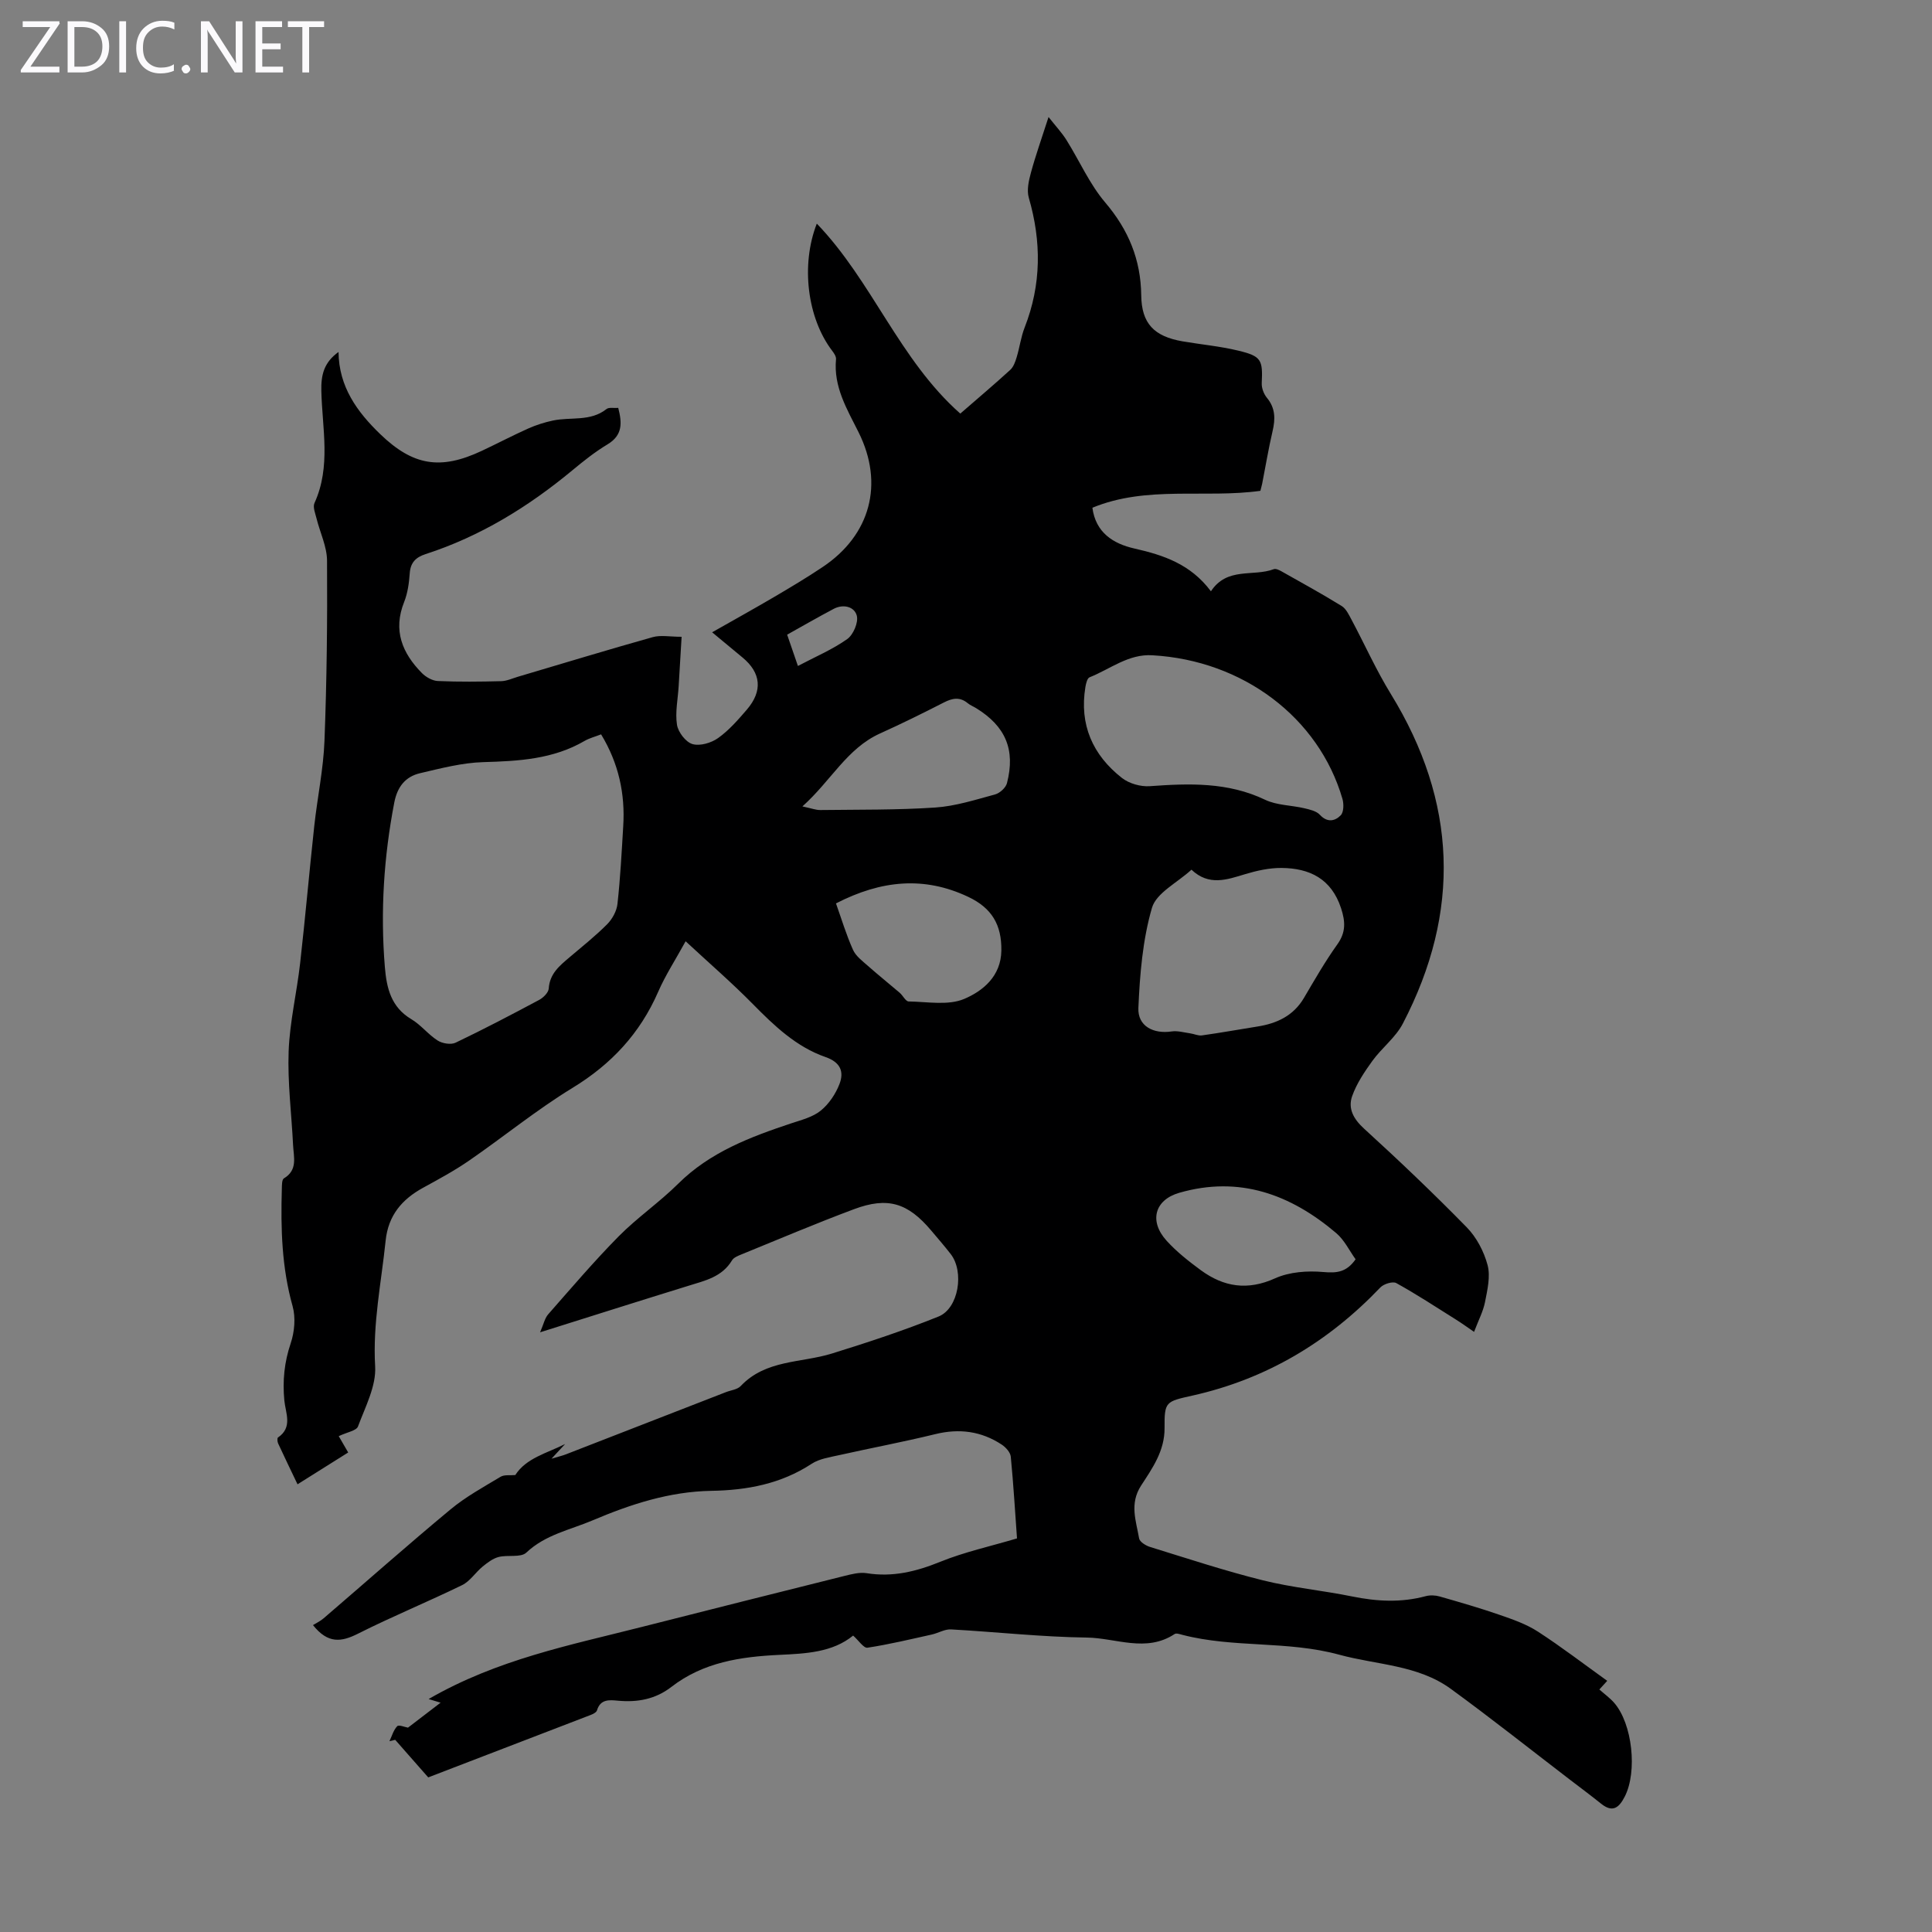 <svg enable-background="new 0 0 400 400" viewBox="0 0 400 400" xmlns="http://www.w3.org/2000/svg"><rect x="0" y="0" width="400" height="400" fill="#808080" stroke="none"/><g fill="#fbfafc"><path d="m12.4 4.8-6.1 9h6v1.2h-8v-.5l6.1-8.9h-5.7v-1.2h7.6v.4z"/><path d="m14 15v-10.6h3c1.6 0 2.9.5 4 1.4s1.6 2.2 1.6 3.8-.5 3-1.6 3.9-2.4 1.5-4 1.5zm1.4-9.4v8.2h1.6c1.3 0 2.4-.4 3.1-1.1s1.1-1.8 1.1-3.1-.4-2.3-1.2-3-1.8-1-3.1-1z"/><path d="m26.1 4.4v10.6h-1.4v-10.6z"/><path d="m36.1 14.6c-.8.4-1.8.6-2.9.6-1.5 0-2.7-.5-3.6-1.4s-1.4-2.2-1.4-3.8c0-1.7.5-3.1 1.5-4.1s2.3-1.6 3.9-1.6c1 0 1.8.1 2.5.4v1.4c-.8-.4-1.6-.6-2.5-.6-1.2 0-2.1.4-2.9 1.2s-1.1 1.8-1.1 3.2c0 1.3.3 2.3 1 3s1.6 1.1 2.7 1.1c1 0 2-.2 2.7-.7v1.3z"/><path d="m37.6 14.3c0-.2.1-.5.3-.6s.4-.3.6-.3c.3 0 .5.1.6.3s.3.4.3.6-.1.4-.3.6-.4.3-.6.3c-.3 0-.5-.1-.6-.3s-.3-.4-.3-.6z"/><path d="m50.2 15h-1.6l-5.3-8.2c-.2-.2-.3-.5-.4-.7 0 .2.1.7.1 1.5v7.4h-1.4v-10.6h1.7l5.2 8.1c.2.4.4.6.4.7 0-.3-.1-.8-.1-1.5v-7.3h1.4z"/><path d="m58.6 15h-5.7v-10.6h5.5v1.2h-4.1v3.4h3.8v1.2h-3.8v3.6h4.3z"/><path d="m67.1 5.6h-3.1v9.4h-1.4v-9.4h-3v-1.2h7.5z"/></g><path d="m88.66 367.99c-2.73-3.1-4.78-5.44-6.84-7.78-.4.1-.8.19-1.19.29.51-1.06.83-2.3 1.61-3.11.33-.35 1.59.2 2.23.3 2.01-1.54 4.09-3.13 6.75-5.17-.71-.21-1.58-.48-2.48-.75 14.22-8.22 29.32-11.16 44.14-14.93 13.97-3.55 27.96-7.07 41.95-10.56 1.49-.37 3.13-.8 4.59-.57 5.39.87 10.28-.34 15.28-2.37 5.01-2.03 10.36-3.19 15.86-4.83-.39-5.38-.73-11.16-1.29-16.93-.09-.89-1.04-1.94-1.87-2.49-4.24-2.79-8.8-3.39-13.79-2.16-6.58 1.61-13.26 2.86-19.87 4.34-1.95.44-4.1.74-5.71 1.8-6.35 4.16-13.38 5.47-20.75 5.59-8.67.15-16.7 2.77-24.55 6.1-4.68 1.99-9.8 2.95-13.76 6.69-1.15 1.09-3.85.42-5.74.91-1.2.31-2.32 1.18-3.32 1.99-1.47 1.21-2.59 3.03-4.23 3.83-7.13 3.48-14.49 6.49-21.57 10.06-3.44 1.73-6.21 2.12-9.31-1.78.6-.38 1.5-.8 2.22-1.42 8.75-7.51 17.38-15.17 26.25-22.53 3.15-2.62 6.83-4.63 10.37-6.76.78-.47 1.97-.25 3.05-.36 2.25-3.53 6.55-4.52 10.31-6.42-.74.79-1.47 1.59-2.82 3.04 1.53-.46 2.29-.63 3-.91 11.04-4.28 22.07-8.58 33.11-12.87 1.04-.41 2.38-.53 3.07-1.27 5.18-5.48 12.48-4.75 18.86-6.72 7.45-2.31 14.88-4.76 22.1-7.67 4.16-1.68 5.35-9.26 2.53-12.91-1.3-1.68-2.7-3.28-4.07-4.91-4.81-5.7-8.97-7.02-15.97-4.4-7.85 2.93-15.56 6.21-23.32 9.37-.71.29-1.59.64-1.94 1.23-2.06 3.43-5.57 4.19-8.99 5.25-10.01 3.09-20 6.26-30.74 9.64.73-1.68.96-2.91 1.68-3.73 4.79-5.45 9.5-10.98 14.59-16.14 3.85-3.89 8.44-7.04 12.32-10.89 6.6-6.55 14.9-9.67 23.42-12.51 2.11-.7 4.44-1.28 6.1-2.63 1.69-1.37 3.09-3.46 3.88-5.52.96-2.51.24-4.48-2.9-5.57-6.05-2.11-10.6-6.46-15.04-10.97-4.3-4.37-8.95-8.39-13.92-13-2.13 3.89-4.2 7.05-5.68 10.46-3.76 8.62-9.7 15-17.76 19.91-7.42 4.53-14.21 10.09-21.39 15.04-3.03 2.09-6.29 3.85-9.52 5.62-4.4 2.41-7.22 5.74-7.76 10.96-.89 8.65-2.69 17.15-2.17 26.02.24 4.08-2.04 8.38-3.55 12.44-.33.89-2.26 1.18-3.99 2.01.44.76 1.09 1.87 1.96 3.38-3.14 1.97-6.6 4.15-10.49 6.59-1.39-2.91-2.73-5.68-4.02-8.47-.16-.35-.21-1.09-.03-1.22 3.1-2.1 1.57-5.08 1.32-7.66-.39-4.08-.01-7.91 1.31-11.83.8-2.37 1.06-5.33.4-7.7-2.25-8-2.47-16.1-2.23-24.28.02-.75 0-1.93.43-2.18 2.9-1.73 2.02-4.4 1.9-6.87-.32-6.49-1.16-12.99-.92-19.45.23-6.1 1.69-12.13 2.38-18.23 1.07-9.47 1.9-18.97 2.93-28.45.64-5.88 1.89-11.73 2.11-17.62.48-12.42.61-24.85.53-37.28-.02-2.91-1.45-5.8-2.17-8.71-.26-1.06-.81-2.38-.43-3.21 3.45-7.57 1.6-15.45 1.42-23.19-.08-3.32.52-5.91 3.56-8.09.06 7.19 3.84 12.39 8.63 17.01 6.79 6.55 12.46 7.48 20.99 3.48 3.24-1.52 6.41-3.19 9.67-4.65 1.62-.72 3.35-1.27 5.09-1.64 3.7-.79 7.77.27 11.11-2.39.49-.39 1.49-.16 2.42-.23.79 3.08.96 5.64-2.22 7.55-2.58 1.55-4.97 3.45-7.29 5.38-9.12 7.56-19.05 13.67-30.37 17.34-2.02.65-3.14 1.74-3.29 3.99-.14 1.99-.42 4.07-1.15 5.91-2.36 5.89-.41 10.6 3.69 14.75.83.83 2.16 1.58 3.29 1.63 4.36.19 8.73.14 13.1.03 1.17-.03 2.33-.58 3.48-.92 9.3-2.75 18.57-5.58 27.91-8.2 1.65-.46 3.54-.07 5.97-.07-.2 3.42-.4 6.82-.61 10.22-.16 2.67-.75 5.41-.35 7.99.24 1.53 1.81 3.59 3.2 4 1.55.46 3.89-.23 5.31-1.24 2.25-1.6 4.13-3.77 5.95-5.88 3.34-3.89 2.95-7.64-.91-10.82-1.98-1.63-3.94-3.27-6.27-5.2 4.49-2.55 8.73-4.9 12.9-7.35 3.37-1.98 6.74-3.99 9.99-6.17 9.88-6.6 12.75-17.23 7.43-27.89-2.41-4.82-5.22-9.43-4.67-15.14.05-.55-.42-1.24-.8-1.74-5.13-6.73-6.54-17.73-3.18-26.32 11.47 11.91 17.07 28.16 29.71 39.33 3.64-3.17 7.05-6.04 10.34-9.05.68-.62 1.05-1.69 1.33-2.62.62-2.03.88-4.19 1.65-6.15 3.48-8.88 3.5-17.79.86-26.88-.45-1.56-.01-3.52.44-5.17.96-3.55 2.2-7.02 3.65-11.53 1.54 1.95 2.76 3.25 3.69 4.73 2.71 4.32 4.79 9.14 8.05 12.97 4.82 5.67 7.36 11.82 7.45 19.22.07 5.82 2.65 8.5 8.55 9.52 3.85.66 7.77 1.01 11.56 1.93 4.78 1.15 5.07 1.91 4.84 6.73-.05 1 .42 2.24 1.07 3.03 1.78 2.14 1.76 4.39 1.17 6.92-.84 3.59-1.44 7.24-2.15 10.86-.09.43-.22.86-.37 1.48-11.52 1.6-23.52-1.15-34.78 3.5.67 5.13 4.28 7.44 8.68 8.44 6.02 1.36 11.64 3.22 15.86 8.86 3.36-5.1 8.74-2.97 13.02-4.58.41-.15 1.08.16 1.54.42 4.19 2.36 8.41 4.68 12.5 7.2.93.57 1.51 1.84 2.07 2.88 2.72 5.1 5.09 10.42 8.11 15.33 13.72 22.32 14.56 45.07 2.5 68.24-1.5 2.89-4.36 5.04-6.31 7.73-1.64 2.27-3.27 4.7-4.19 7.3-.9 2.54.25 4.71 2.44 6.71 7.27 6.63 14.4 13.42 21.28 20.45 2.03 2.07 3.57 5.01 4.32 7.83.62 2.34-.04 5.12-.53 7.63-.38 1.94-1.35 3.76-2.27 6.19-1.13-.77-2.5-1.77-3.93-2.66-4.03-2.53-8.01-5.14-12.17-7.44-.74-.41-2.6.17-3.3.9-10.78 11.3-23.61 18.97-38.9 22.39-5.55 1.24-5.82 1.23-5.78 6.72.03 4.76-2.54 8.34-4.85 11.9-2.46 3.79-1.04 7.32-.42 10.95.12.71 1.37 1.49 2.24 1.76 7.77 2.4 15.51 4.96 23.39 6.92 6.06 1.51 12.34 2.09 18.48 3.34 5.11 1.04 10.14 1.31 15.22-.06.9-.24 1.99-.2 2.89.06 4.16 1.19 8.33 2.39 12.42 3.81 2.73.94 5.54 1.92 7.93 3.47 4.86 3.15 9.47 6.69 14.35 10.19-.63.7-1.12 1.23-1.63 1.79 1.08.96 2.18 1.75 3.05 2.74 3.8 4.34 4.85 14.28 2.21 19.43-1.16 2.26-2.47 3.42-4.88 1.49-2.17-1.74-4.4-3.4-6.61-5.09-8.16-6.25-16.21-12.64-24.51-18.69-6.85-4.99-15.31-4.95-23.11-7.08-10.75-2.94-21.85-1.36-32.47-4.11-.53-.14-1.27-.41-1.62-.17-5.9 3.9-12.15.81-18.17.73-9.38-.12-18.75-1.17-28.13-1.69-1.3-.07-2.62.76-3.96 1.06-4.43.98-8.85 2.05-13.33 2.73-.79.12-1.84-1.52-2.97-2.51-4.27 3.49-9.8 3.73-15.22 3.99-8.05.38-15.8 1.52-22.41 6.64-3.28 2.54-7 3.23-11.05 2.85-1.75-.16-3.64-.38-4.35 2-.12.41-.8.76-1.3.95-11.48 4.42-22.92 8.81-33.64 12.93zm35.79-215.95c-1.2.47-2.4.77-3.42 1.36-6.52 3.8-13.66 4.18-20.98 4.39-4.38.13-8.76 1.28-13.07 2.29-3.04.71-4.71 2.79-5.35 6.08-2.17 11.27-2.89 22.59-1.95 34.04.36 4.38 1.28 8.31 5.48 10.81 1.99 1.18 3.49 3.17 5.45 4.42.97.62 2.74.91 3.71.45 5.84-2.79 11.58-5.8 17.29-8.85.87-.46 1.94-1.52 2-2.36.2-3.08 2.24-4.72 4.29-6.46 2.64-2.24 5.37-4.41 7.81-6.86 1.07-1.08 1.97-2.73 2.13-4.21.59-5.33.87-10.7 1.19-16.05.43-6.76-.96-13.09-4.58-19.05zm122.23 28.02c-2.95 2.71-7.28 4.81-8.18 7.9-1.93 6.64-2.51 13.77-2.81 20.73-.16 3.76 3.11 5.42 6.88 4.86 1.23-.18 2.55.21 3.82.39.83.11 1.68.54 2.46.43 3.84-.54 7.67-1.23 11.5-1.84 4.03-.64 7.44-2.22 9.62-5.92 2.21-3.76 4.39-7.56 6.92-11.1 1.79-2.51 1.66-4.72.76-7.48-2-6.09-6.5-8.28-12.32-8.33-2.51-.02-5.1.55-7.52 1.28-3.82 1.16-7.51 2.5-11.13-.92zm-8.06-44.39c-4.97-.33-8.76 2.86-13.04 4.56-.48.19-.74 1.29-.86 2.01-1.28 7.79 1.5 14.08 7.57 18.83 1.49 1.16 3.87 1.84 5.77 1.7 8.16-.59 16.16-.87 23.86 2.81 2.42 1.16 5.39 1.12 8.08 1.75 1.15.27 2.53.57 3.26 1.36 1.55 1.68 3.14 1.32 4.32.11.64-.65.66-2.35.36-3.4-4.9-16.85-20.61-28.67-39.32-29.73zm-72.49 31.29c1.89.4 2.8.76 3.69.75 7.94-.1 15.9.01 23.82-.52 4.18-.28 8.3-1.61 12.38-2.71.98-.27 2.21-1.38 2.46-2.33 1.79-6.94-.29-11.79-6.39-15.54-.57-.35-1.22-.6-1.73-1.02-1.62-1.34-3.16-1.06-4.92-.16-4.38 2.24-8.79 4.42-13.27 6.44-6.84 3.11-10.1 9.77-16.04 15.09zm6.95 20.08c1.14 3.19 2.12 6.48 3.52 9.6.59 1.32 1.96 2.33 3.1 3.34 2.14 1.9 4.39 3.69 6.57 5.56.67.57 1.23 1.79 1.86 1.8 3.86.06 8.17.88 11.49-.52 3.87-1.64 7.62-4.69 7.7-10 .08-5.36-1.98-8.84-6.89-11.15-9.07-4.28-17.94-3.47-27.35 1.37zm107.58 73.68c-1.26-1.74-2.31-3.98-4.02-5.43-9.44-8.01-20.06-11.92-32.5-8.33-5.08 1.47-6.3 5.87-2.59 9.94 2.08 2.29 4.58 4.25 7.08 6.09 4.75 3.47 9.67 4.25 15.37 1.67 2.96-1.33 6.7-1.6 9.99-1.3 2.79.25 4.8.04 6.67-2.64zm-115.46-122.84c3.6-1.9 7.14-3.4 10.2-5.56 1.26-.89 2.36-3.45 1.99-4.85-.48-1.86-2.77-2.47-4.77-1.42-3.22 1.7-6.37 3.52-9.65 5.35.83 2.41 1.5 4.37 2.23 6.48z" fill="#000001"/></svg>